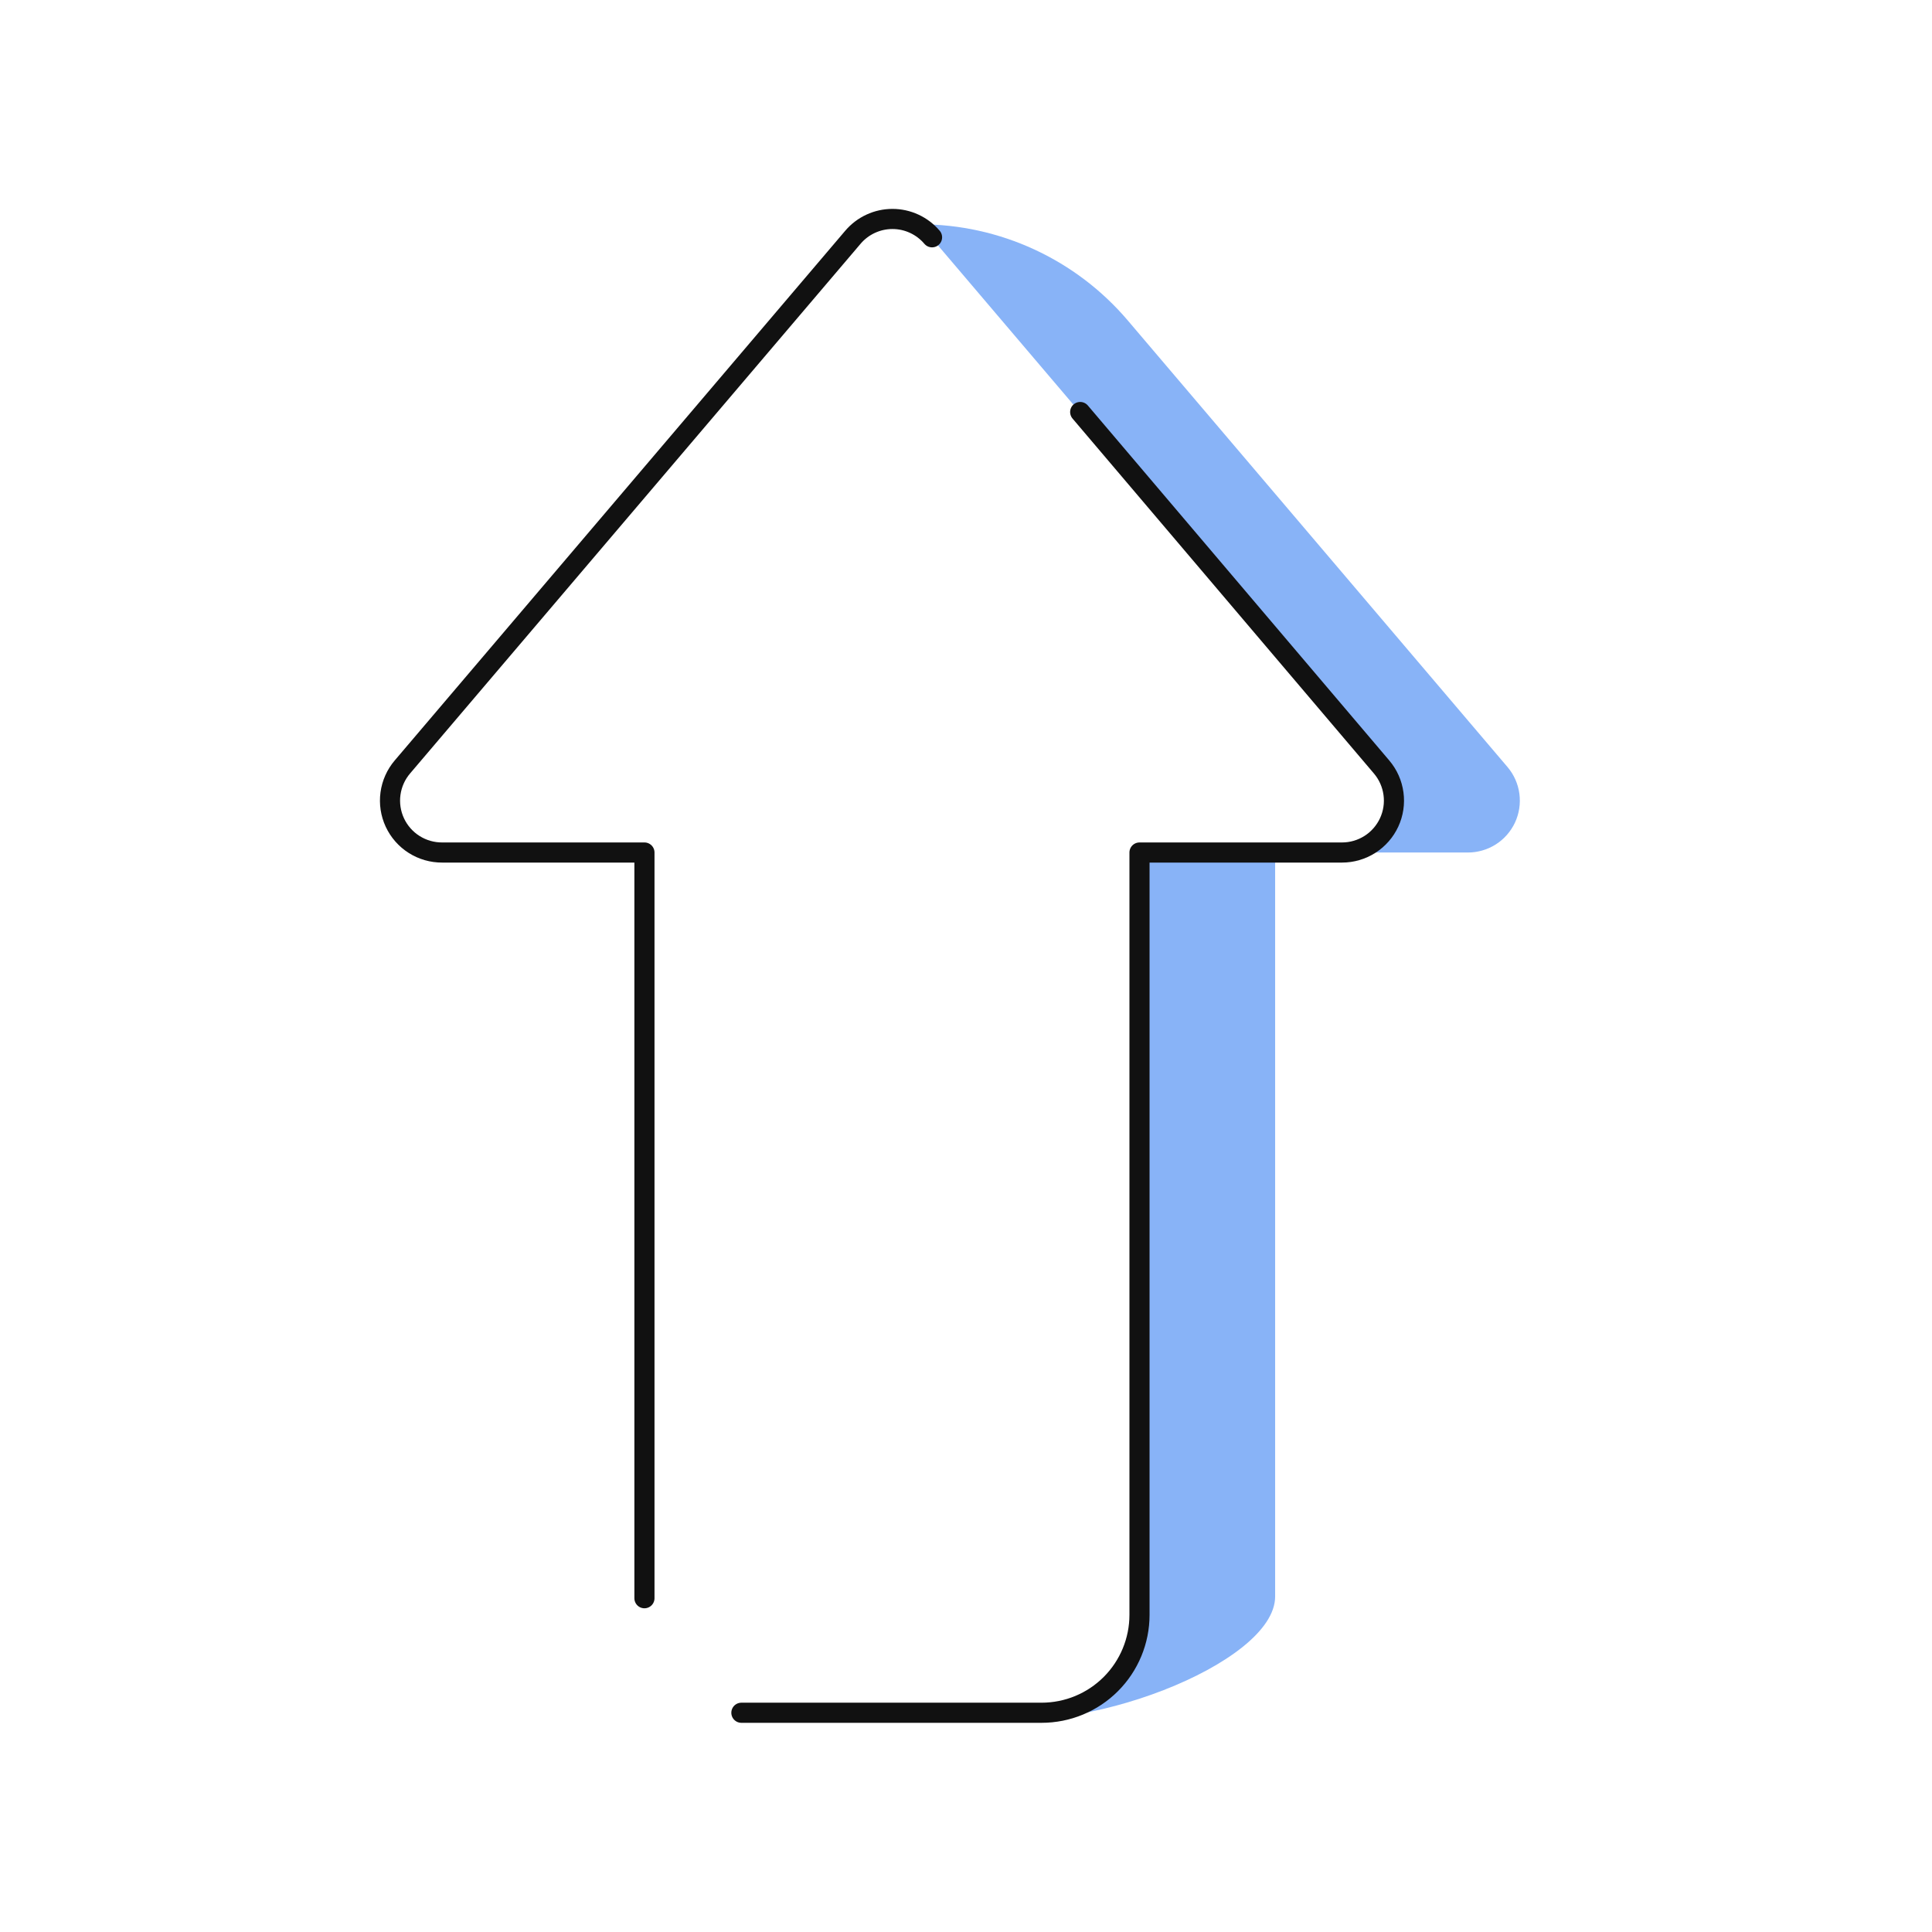 <svg width="96" height="96" viewBox="0 0 96 96" fill="none" xmlns="http://www.w3.org/2000/svg">
<path d="M63.361 42.556V79.329C63.361 82.703 53.491 86.401 48.641 85.206H51.179C51.854 85.228 52.527 85.126 53.159 84.904C53.791 84.682 54.371 84.346 54.864 83.914C55.358 83.482 55.755 82.963 56.034 82.388C56.313 81.812 56.468 81.19 56.49 80.558V42.556H63.361Z" fill="#3981F1" fill-opacity="0.6"/>
<path d="M72.927 42.361H66.671C67.165 42.363 67.648 42.224 68.065 41.961C68.482 41.697 68.814 41.319 69.023 40.872C69.231 40.425 69.307 39.927 69.242 39.438C69.176 38.95 68.972 38.49 68.652 38.114L45.715 11.145C47.677 11.146 49.615 11.573 51.396 12.396C53.177 13.219 54.758 14.419 56.03 15.913L74.908 38.114C75.227 38.49 75.432 38.95 75.497 39.438C75.563 39.927 75.487 40.425 75.279 40.872C75.07 41.319 74.738 41.697 74.321 41.961C73.904 42.224 73.42 42.363 72.927 42.361Z" fill="#3981F1" fill-opacity="0.6"/>
<path d="M32.022 79.415V42.361H21.978C21.484 42.365 20.998 42.226 20.58 41.962C20.162 41.698 19.829 41.319 19.62 40.871C19.411 40.422 19.336 39.923 19.403 39.433C19.47 38.943 19.676 38.483 19.997 38.107L42.379 11.791C42.621 11.506 42.922 11.276 43.262 11.119C43.602 10.961 43.971 10.88 44.346 10.88C44.72 10.88 45.09 10.961 45.43 11.119C45.769 11.276 46.071 11.506 46.313 11.791" stroke="#111111" stroke-linecap="round" stroke-linejoin="round"/>
<path d="M53.674 20.473L68.653 38.114C68.971 38.489 69.175 38.947 69.241 39.435C69.308 39.923 69.233 40.419 69.026 40.866C68.819 41.312 68.489 41.69 68.074 41.955C67.659 42.22 67.178 42.361 66.686 42.361H56.621V80.241C56.621 81.531 56.108 82.769 55.196 83.681C54.283 84.594 53.046 85.106 51.755 85.106H36.839" stroke="#111111" stroke-linecap="round" stroke-linejoin="round"/>
</svg>
